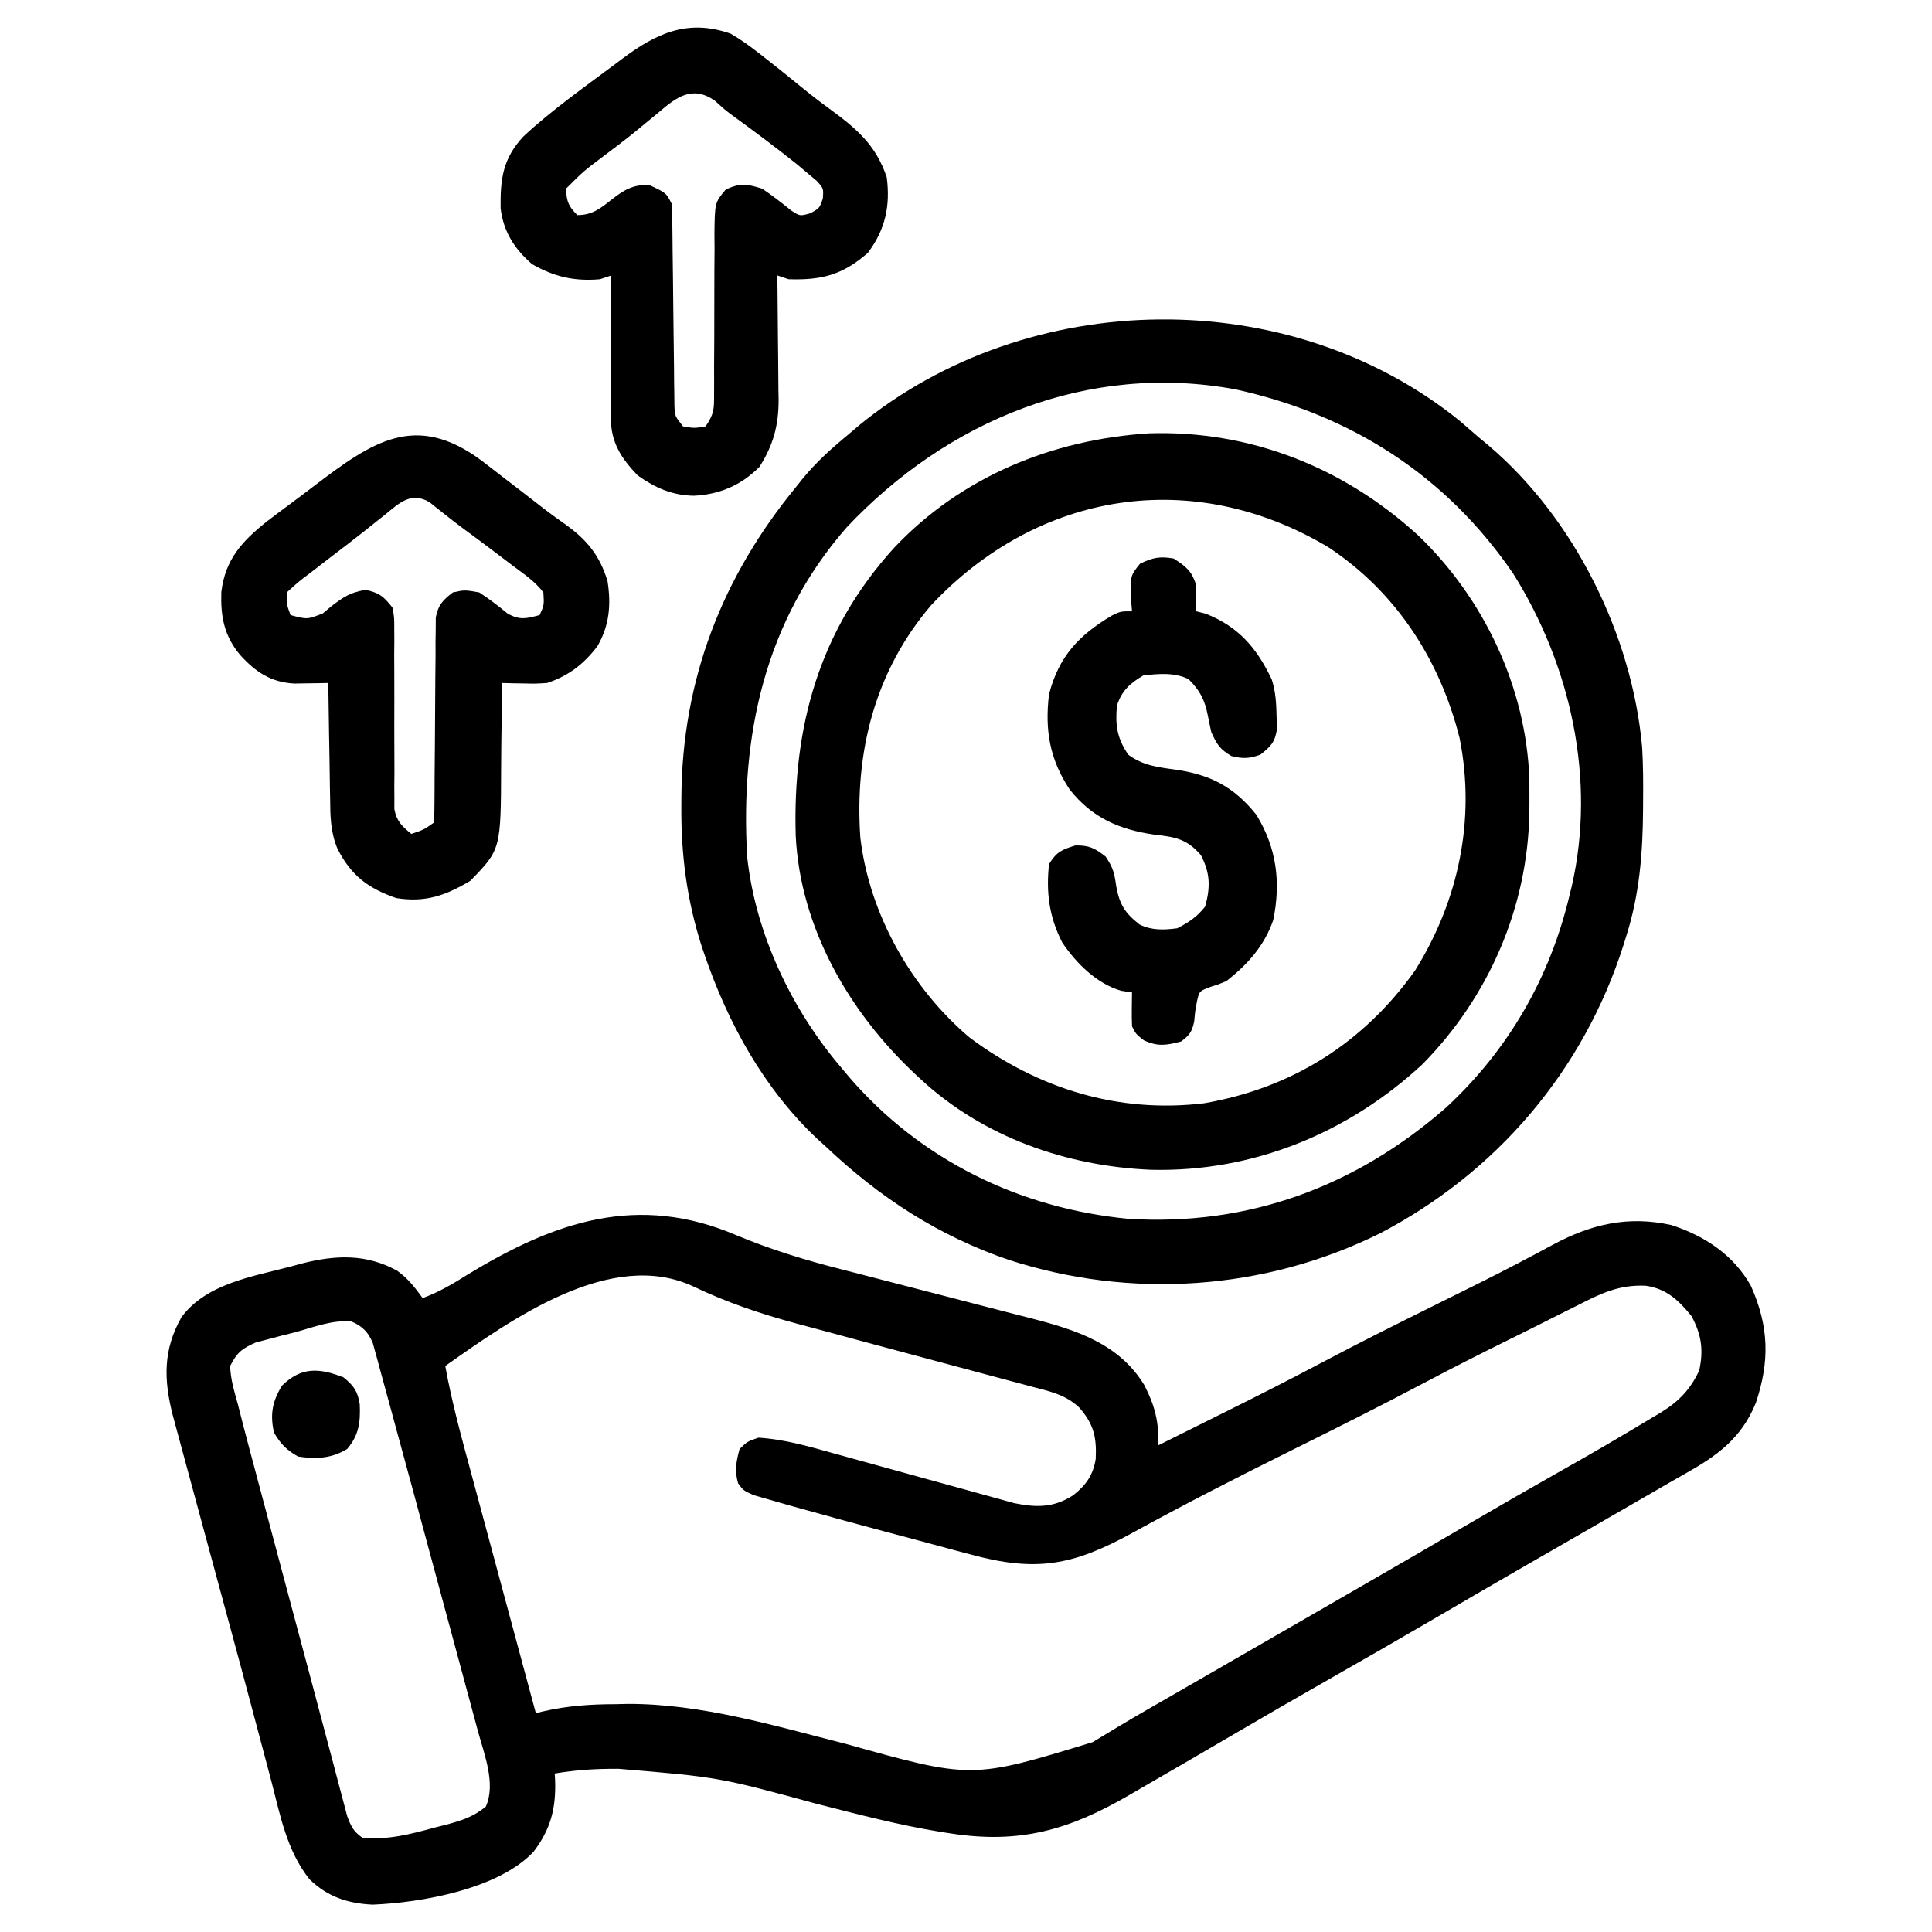 <?xml version="1.0" encoding="UTF-8"?>
<svg version="1.1" xmlns="http://www.w3.org/2000/svg" width="512" height="512">
<path d="M0 0 C9.093 3.799 18.215 6.582 27.759 9.008 C30.319 9.66 32.876 10.324 35.432 10.992 C41.768 12.645 48.11 14.28 54.452 15.909 C59.846 17.295 65.237 18.691 70.625 20.101 C73.127 20.752 75.632 21.388 78.138 22.023 C89.991 25.088 101.403 28.702 108.103 39.759 C110.892 45.207 111.934 49.439 111.817 55.638 C116.313 53.402 120.807 51.164 125.3 48.924 C126.819 48.167 128.338 47.411 129.858 46.655 C138.356 42.43 146.811 38.14 155.196 33.696 C165.029 28.488 174.974 23.519 184.942 18.575 C188.321 16.899 191.699 15.221 195.075 13.54 C195.891 13.134 196.706 12.728 197.547 12.309 C203.862 9.149 210.113 5.875 216.323 2.513 C226.474 -2.945 236.283 -5.256 247.774 -2.706 C256.575 0.149 264.234 5.212 268.821 13.403 C273.636 24.203 273.839 33.358 270.122 44.458 C266.237 53.925 259.824 58.46 251.098 63.353 C248.42 64.861 245.764 66.403 243.106 67.946 C238.09 70.857 233.065 73.753 228.035 76.641 C221.917 80.154 215.804 83.676 209.692 87.2 C208.614 87.822 207.536 88.443 206.426 89.083 C199.25 93.223 192.093 97.392 184.942 101.575 C175.672 106.997 166.358 112.341 157.027 117.658 C148.93 122.272 140.86 126.929 132.817 131.638 C128.819 133.973 124.819 136.306 120.817 138.638 C119.944 139.147 119.944 139.147 119.053 139.666 C115.303 141.852 111.547 144.029 107.787 146.197 C106.578 146.896 105.37 147.596 104.164 148.3 C88.209 157.596 75.125 161.363 56.735 158.513 C55.887 158.383 55.039 158.253 54.165 158.119 C43.001 156.306 32.079 153.434 21.13 150.638 C-4.736 143.608 -4.736 143.608 -31.308 141.388 C-32.607 141.395 -32.607 141.395 -33.933 141.403 C-38.772 141.462 -43.41 141.836 -48.183 142.638 C-48.148 143.194 -48.113 143.751 -48.077 144.325 C-47.812 151.803 -49.221 157.4 -53.808 163.388 C-63.12 173.265 -83.392 176.856 -96.433 177.388 C-103.069 177.065 -108.372 175.325 -113.183 170.638 C-119.165 163.086 -120.872 153.906 -123.245 144.763 C-123.739 142.9 -124.234 141.038 -124.731 139.176 C-125.566 136.043 -126.399 132.91 -127.227 129.775 C-129.901 119.654 -132.636 109.549 -135.378 99.446 C-135.834 97.765 -136.29 96.084 -136.746 94.403 C-137.433 91.869 -138.121 89.335 -138.808 86.801 C-143.321 70.166 -143.321 70.166 -145.516 62.042 C-145.923 60.538 -146.33 59.034 -146.738 57.531 C-147.302 55.454 -147.863 53.377 -148.424 51.3 C-148.74 50.129 -149.057 48.958 -149.384 47.752 C-151.806 38.309 -152.002 30.339 -147.069 21.684 C-140.506 12.779 -128.145 10.924 -118.058 8.263 C-116.538 7.85 -116.538 7.85 -114.988 7.428 C-106.145 5.213 -98.119 4.89 -89.944 9.384 C-87.09 11.415 -85.237 13.813 -83.183 16.638 C-78.876 15.102 -75.163 12.862 -71.308 10.45 C-48.046 -3.753 -26.056 -11.154 0 0 Z M-77.183 34.638 C-75.421 44.427 -72.769 53.958 -70.175 63.552 C-69.684 65.376 -69.194 67.2 -68.704 69.024 C-67.421 73.796 -66.134 78.566 -64.847 83.336 C-63.531 88.216 -62.218 93.097 -60.905 97.977 C-58.335 107.532 -55.76 117.085 -53.183 126.638 C-52.309 126.427 -52.309 126.427 -51.418 126.212 C-44.847 124.68 -38.739 124.271 -31.995 124.263 C-30.98 124.238 -29.965 124.214 -28.919 124.188 C-9.348 124.117 10.057 129.994 28.88 134.763 C62.357 144.123 62.357 144.123 94.38 134.325 C96.659 132.954 98.934 131.576 101.209 130.199 C106.187 127.219 111.225 124.342 116.255 121.45 C118.504 120.155 120.752 118.859 123.001 117.563 C124.13 116.913 125.259 116.263 126.422 115.593 C131.889 112.444 137.353 109.291 142.817 106.138 C149.34 102.374 155.862 98.611 162.388 94.852 C173.819 88.265 185.234 81.651 196.621 74.986 C203.273 71.1 209.957 67.273 216.656 63.469 C230.073 55.857 230.073 55.857 243.317 47.95 C243.939 47.577 244.561 47.203 245.202 46.818 C249.835 43.925 252.821 40.774 255.13 35.825 C256.31 30.355 255.721 26.317 253.067 21.388 C249.643 17.202 246.441 14.15 240.931 13.371 C234.034 13.059 229.176 15.337 223.13 18.45 C221.635 19.193 221.635 19.193 220.109 19.952 C218.032 20.987 215.958 22.03 213.888 23.081 C210.966 24.562 208.034 26.018 205.095 27.466 C197.448 31.244 189.845 35.087 182.306 39.077 C170.729 45.204 159.031 51.068 147.297 56.888 C132.984 63.991 118.76 71.253 104.755 78.95 C89.119 87.523 79.383 89.341 61.837 84.532 C60.019 84.05 60.019 84.05 58.165 83.559 C54.965 82.708 51.767 81.845 48.572 80.976 C45.367 80.108 42.157 79.26 38.948 78.409 C31.892 76.53 24.851 74.598 17.817 72.638 C16.9 72.385 15.983 72.133 15.038 71.873 C12.734 71.233 10.437 70.572 8.142 69.899 C6.339 69.379 6.339 69.379 4.5 68.847 C1.817 67.638 1.817 67.638 0.418 65.719 C-0.547 62.376 -0.089 59.961 0.817 56.638 C2.88 54.638 2.88 54.638 5.817 53.638 C12.812 54.061 19.389 56.015 26.117 57.892 C28.172 58.465 30.229 59.03 32.287 59.593 C38.131 61.195 43.972 62.81 49.812 64.429 C53.399 65.424 56.987 66.409 60.577 67.389 C61.937 67.763 63.296 68.14 64.654 68.52 C66.556 69.052 68.461 69.573 70.366 70.093 C71.446 70.392 72.525 70.691 73.638 70.999 C79.602 72.197 84.153 72.187 89.239 68.888 C92.638 66.195 94.513 63.565 95.196 59.239 C95.461 53.542 94.692 50.05 90.817 45.638 C87.156 42.207 82.939 41.338 78.208 40.106 C77.345 39.874 76.482 39.642 75.593 39.402 C73.727 38.901 71.861 38.404 69.993 37.911 C67.042 37.131 64.093 36.34 61.145 35.546 C57.069 34.448 52.992 33.355 48.913 32.266 C40.399 29.992 31.889 27.709 23.386 25.396 C20.881 24.717 18.373 24.048 15.865 23.38 C6.453 20.84 -2.468 17.847 -11.29 13.63 C-33.302 3.237 -59.923 22.522 -77.183 34.638 Z M-117.183 25.763 C-118.371 26.059 -119.56 26.356 -120.784 26.661 C-121.926 26.965 -123.068 27.269 -124.245 27.583 C-125.288 27.856 -126.331 28.13 -127.405 28.412 C-131.023 30.008 -132.395 31.075 -134.183 34.638 C-134.101 38.105 -133.106 41.31 -132.183 44.638 C-131.694 46.552 -131.206 48.465 -130.718 50.379 C-129.74 54.171 -128.722 57.952 -127.71 61.735 C-127.263 63.413 -126.817 65.091 -126.371 66.769 C-125.434 70.29 -124.495 73.811 -123.554 77.332 C-122.377 81.736 -121.204 86.142 -120.031 90.548 C-117.757 99.098 -115.472 107.645 -113.176 116.19 C-111.848 121.138 -110.534 126.09 -109.231 131.045 C-108.415 134.14 -107.592 137.233 -106.766 140.325 C-106.384 141.767 -106.004 143.209 -105.629 144.652 C-105.115 146.626 -104.588 148.595 -104.06 150.565 C-103.768 151.671 -103.476 152.778 -103.176 153.917 C-102.18 156.644 -101.528 157.963 -99.183 159.638 C-92.432 160.326 -86.419 158.724 -79.933 156.95 C-78.953 156.706 -77.973 156.462 -76.964 156.21 C-72.829 155.094 -69.807 154.141 -66.448 151.431 C-63.724 145.419 -66.821 137.655 -68.496 131.526 C-68.73 130.651 -68.965 129.776 -69.206 128.875 C-69.978 125.999 -70.758 123.125 -71.538 120.251 C-72.083 118.228 -72.628 116.204 -73.172 114.181 C-74.315 109.938 -75.461 105.695 -76.61 101.454 C-78.065 96.079 -79.515 90.702 -80.963 85.325 C-82.361 80.133 -83.762 74.942 -85.163 69.751 C-85.422 68.789 -85.682 67.827 -85.949 66.837 C-87.43 61.349 -88.923 55.864 -90.43 50.383 C-90.95 48.486 -91.466 46.588 -91.978 44.688 C-92.767 41.77 -93.568 38.857 -94.371 35.943 C-94.609 35.052 -94.847 34.16 -95.092 33.242 C-95.437 32.007 -95.437 32.007 -95.789 30.747 C-95.986 30.024 -96.183 29.3 -96.387 28.555 C-97.569 25.706 -99.162 24.068 -101.999 22.871 C-107.092 22.326 -112.306 24.451 -117.183 25.763 Z " fill="#000000" transform="translate(195.183,327.362)"/>
<path d="M0 0 C1.716 1.47 3.425 2.949 5.125 4.438 C6.293 5.406 6.293 5.406 7.484 6.395 C30.342 25.744 45.676 56.788 48.307 86.494 C48.592 91.246 48.606 95.992 48.562 100.75 C48.559 101.467 48.556 102.184 48.552 102.923 C48.474 114.476 47.627 125.373 44.125 136.438 C43.884 137.217 43.642 137.996 43.394 138.799 C32.789 172.114 9.886 199.042 -21.073 215.242 C-51.655 230.44 -87.129 232.833 -119.562 222.312 C-138.149 215.943 -153.615 205.905 -167.875 192.438 C-169.093 191.333 -169.093 191.333 -170.336 190.207 C-184.42 176.945 -193.977 159.549 -200.188 141.375 C-200.418 140.704 -200.649 140.033 -200.886 139.342 C-204.881 126.933 -206.436 114.746 -206.312 101.75 C-206.309 101.056 -206.306 100.361 -206.302 99.646 C-206.085 68.571 -195.54 41.353 -175.875 17.438 C-175.319 16.74 -174.764 16.043 -174.191 15.324 C-170.519 10.836 -166.347 7.115 -161.875 3.438 C-160.996 2.686 -160.117 1.934 -159.211 1.16 C-114.39 -35.496 -45.235 -36.631 0 0 Z M-162.438 28.125 C-184.166 52.957 -190.701 83.125 -188.875 115.438 C-186.697 135.814 -177.118 155.96 -163.875 171.438 C-163.21 172.235 -162.545 173.033 -161.859 173.855 C-142.862 195.894 -116.722 208.648 -87.875 211.438 C-55.938 213.424 -27.581 202.871 -3.625 181.938 C12.934 166.594 23.97 147.401 29.125 125.438 C29.302 124.728 29.478 124.019 29.66 123.288 C36.132 94.969 29.386 64.742 14.125 40.438 C-3.64 14.443 -28.832 -1.65 -59.438 -8.375 C-98.493 -15.583 -135.666 -0.224 -162.438 28.125 Z " fill="#000000" transform="translate(386.875,111.562)"/>
<path d="M0 0 C26.748 -0.851 51.536 9.033 71.16 26.934 C88.71 43.703 99.913 67.362 100.75 91.738 C100.769 93.629 100.773 95.52 100.762 97.41 C100.756 98.414 100.75 99.417 100.745 100.451 C100.338 125.543 90.035 149.297 72.449 167.16 C52.743 185.473 27.394 195.839 0.449 195.16 C-21.912 194.227 -43.977 186.519 -60.551 171.16 C-61.034 170.713 -61.517 170.265 -62.015 169.804 C-79.454 153.473 -92.457 131.082 -93.674 106.699 C-94.529 77.665 -87.431 52.165 -67.621 30.352 C-49.803 11.455 -25.643 1.61 0 0 Z M-57.801 45.562 C-72.735 63.093 -78.104 84.489 -76.551 107.16 C-74.171 127.398 -63.053 147.063 -47.551 160.16 C-29.349 173.699 -8.16 180.271 14.574 177.535 C37.861 173.485 56.757 161.593 70.449 142.363 C82.014 123.841 86.546 102.327 82.262 80.785 C77.082 60.09 65.447 42.027 47.449 30.16 C11.594 8.759 -29.457 15.3 -57.801 45.562 Z " fill="#000000" transform="translate(304.551,114.84)"/>
<path d="M0 0 C2.646 1.519 4.977 3.203 7.383 5.082 C7.935 5.511 8.488 5.941 9.058 6.383 C12.256 8.878 15.415 11.416 18.551 13.988 C21.008 15.995 23.496 17.93 26.059 19.801 C33.238 25.052 38.491 29.407 41.383 38.082 C42.359 45.683 41.002 51.899 36.383 58.082 C29.672 63.969 24.076 65.358 15.383 65.082 C13.898 64.587 13.898 64.587 12.383 64.082 C12.399 65.252 12.414 66.422 12.43 67.627 C12.485 71.995 12.519 76.364 12.548 80.732 C12.563 82.618 12.583 84.503 12.609 86.389 C12.646 89.109 12.663 91.83 12.676 94.551 C12.691 95.384 12.707 96.218 12.723 97.077 C12.725 103.836 11.313 109.049 7.633 114.832 C2.778 119.687 -2.904 122.129 -9.742 122.457 C-15.468 122.363 -19.977 120.369 -24.617 117.082 C-28.98 112.543 -31.75 108.303 -31.731 101.886 C-31.731 101.045 -31.731 100.205 -31.73 99.339 C-31.725 98.435 -31.72 97.532 -31.715 96.602 C-31.713 95.674 -31.712 94.746 -31.711 93.789 C-31.705 90.824 -31.692 87.86 -31.68 84.895 C-31.675 82.885 -31.67 80.875 -31.666 78.865 C-31.655 73.937 -31.638 69.01 -31.617 64.082 C-33.102 64.577 -33.102 64.577 -34.617 65.082 C-41.35 65.673 -46.716 64.457 -52.617 61.082 C-57.284 57.03 -60.216 52.466 -60.953 46.25 C-61.055 38.446 -60.335 33.104 -54.945 27.273 C-47.418 20.257 -38.845 14.245 -30.617 8.082 C-30.024 7.637 -29.431 7.191 -28.82 6.732 C-19.849 0.014 -11.477 -4.026 0 0 Z M-19.18 20.957 C-20.407 21.967 -21.635 22.976 -22.863 23.984 C-23.483 24.5 -24.103 25.015 -24.742 25.546 C-27.68 27.952 -30.711 30.232 -33.742 32.52 C-38.991 36.459 -38.991 36.459 -43.617 41.082 C-43.456 44.474 -43.034 45.665 -40.617 48.082 C-36.734 48.082 -34.598 46.403 -31.68 44.082 C-28.341 41.477 -26.001 39.985 -21.617 40.082 C-17.052 42.212 -17.052 42.212 -15.617 45.082 C-15.508 46.853 -15.461 48.628 -15.444 50.402 C-15.43 51.513 -15.417 52.625 -15.403 53.77 C-15.392 54.975 -15.382 56.18 -15.371 57.422 C-15.338 59.954 -15.305 62.486 -15.271 65.018 C-15.224 69.025 -15.179 73.032 -15.14 77.04 C-15.101 80.896 -15.049 84.753 -14.996 88.609 C-14.988 89.813 -14.979 91.016 -14.971 92.255 C-14.954 93.37 -14.937 94.484 -14.92 95.633 C-14.91 96.615 -14.9 97.597 -14.889 98.609 C-14.782 101.334 -14.782 101.334 -12.617 104.082 C-9.617 104.582 -9.617 104.582 -6.617 104.082 C-4.357 100.692 -4.371 99.543 -4.378 95.573 C-4.374 94.444 -4.37 93.316 -4.366 92.154 C-4.371 90.935 -4.375 89.717 -4.379 88.461 C-4.363 85.891 -4.347 83.322 -4.33 80.752 C-4.311 76.692 -4.303 72.632 -4.312 68.572 C-4.319 64.66 -4.286 60.748 -4.254 56.836 C-4.264 55.619 -4.274 54.402 -4.285 53.149 C-4.187 44.76 -4.187 44.76 -1.277 41.297 C2.595 39.528 4.293 39.808 8.383 41.082 C11.007 42.881 13.496 44.76 15.953 46.781 C18.339 48.38 18.339 48.38 21.125 47.602 C23.557 46.255 23.557 46.255 24.441 43.711 C24.636 41.009 24.636 41.009 22.855 39.047 C21.662 38.043 21.662 38.043 20.445 37.02 C19.535 36.251 18.625 35.483 17.688 34.691 C11.948 30.104 6.051 25.715 0.111 21.392 C-1.617 20.082 -1.617 20.082 -4.223 17.727 C-10.187 13.63 -14.342 16.811 -19.18 20.957 Z " fill="#000000" transform="translate(193.617,8.918)"/>
<path d="M0 0 C1.581 1.217 3.161 2.433 4.734 3.66 C6.945 5.381 9.172 7.083 11.398 8.785 C13.046 10.05 14.685 11.325 16.324 12.602 C18.193 14.032 20.086 15.431 22.02 16.773 C27.815 20.868 31.292 25.067 33.375 31.938 C34.346 38.16 33.896 43.653 30.711 49.152 C27.151 53.909 23.003 57.051 17.375 58.938 C14.262 59.133 14.262 59.133 11.062 59.062 C9.994 59.044 8.925 59.026 7.824 59.008 C7.016 58.985 6.208 58.961 5.375 58.938 C5.371 60.097 5.367 61.256 5.363 62.451 C5.341 66.794 5.286 71.136 5.222 75.478 C5.199 77.35 5.185 79.221 5.179 81.093 C5.103 103.058 5.103 103.058 -3 111.375 C-9.589 115.297 -14.907 117.165 -22.625 115.938 C-30.116 113.326 -34.573 109.967 -38.191 102.863 C-40.046 98.448 -40.101 94.241 -40.137 89.504 C-40.164 88.187 -40.164 88.187 -40.191 86.843 C-40.245 84.062 -40.279 81.281 -40.312 78.5 C-40.346 76.605 -40.38 74.71 -40.416 72.814 C-40.501 68.189 -40.568 63.563 -40.625 58.938 C-41.44 58.956 -42.256 58.974 -43.096 58.992 C-44.17 59.007 -45.245 59.021 -46.352 59.035 C-47.946 59.062 -47.946 59.062 -49.573 59.09 C-55.821 58.778 -59.877 56.039 -64 51.5 C-68.247 46.387 -69.178 41.339 -68.969 34.828 C-67.936 26.143 -63.412 21.296 -56.812 16.062 C-54.806 14.522 -52.784 13.006 -50.748 11.505 C-48.582 9.906 -46.438 8.281 -44.297 6.648 C-28.93 -5.023 -17.506 -12.969 0 0 Z M-25.562 14.312 C-26.718 15.231 -27.875 16.149 -29.031 17.066 C-29.623 17.541 -30.215 18.015 -30.824 18.504 C-33.704 20.796 -36.635 23.019 -39.562 25.25 C-41.591 26.802 -43.613 28.364 -45.625 29.938 C-46.474 30.575 -46.474 30.575 -47.341 31.225 C-48.833 32.384 -50.237 33.655 -51.625 34.938 C-51.653 38.195 -51.653 38.195 -50.625 40.938 C-46.219 42.115 -46.219 42.115 -42.098 40.504 C-41.302 39.843 -40.507 39.181 -39.688 38.5 C-36.393 36.023 -34.89 34.985 -30.75 34.25 C-27.033 35.068 -25.972 35.992 -23.625 38.938 C-23.133 41.518 -23.133 41.518 -23.143 44.469 C-23.136 45.577 -23.129 46.685 -23.122 47.826 C-23.133 49.018 -23.145 50.21 -23.156 51.438 C-23.149 52.665 -23.142 53.893 -23.135 55.158 C-23.105 60.415 -23.122 65.672 -23.134 70.93 C-23.137 74.766 -23.116 78.601 -23.094 82.438 C-23.105 83.629 -23.116 84.821 -23.128 86.049 C-23.121 87.157 -23.114 88.265 -23.107 89.406 C-23.112 90.867 -23.112 90.867 -23.117 92.357 C-22.493 95.632 -21.135 96.83 -18.625 98.938 C-15.375 97.85 -15.375 97.85 -12.625 95.938 C-12.523 94.179 -12.489 92.416 -12.483 90.655 C-12.476 89.527 -12.469 88.399 -12.462 87.236 C-12.458 86.007 -12.454 84.778 -12.449 83.512 C-12.426 80.936 -12.402 78.359 -12.377 75.783 C-12.341 71.701 -12.311 67.619 -12.299 63.537 C-12.287 59.612 -12.243 55.687 -12.199 51.762 C-12.201 50.539 -12.203 49.316 -12.205 48.056 C-12.189 46.918 -12.172 45.78 -12.155 44.608 C-12.149 43.607 -12.143 42.607 -12.137 41.576 C-11.484 38.209 -10.299 37.025 -7.625 34.938 C-4.5 34.25 -4.5 34.25 -0.625 34.938 C2.007 36.656 4.431 38.494 6.848 40.504 C10.105 42.352 11.834 41.878 15.375 40.938 C16.583 38.3 16.583 38.3 16.375 34.938 C14.209 32.052 11.249 30.078 8.375 27.938 C7.102 26.971 5.83 26.003 4.559 25.035 C1.187 22.481 -2.2 19.949 -5.609 17.445 C-7.012 16.396 -8.396 15.323 -9.766 14.231 C-10.462 13.682 -11.158 13.132 -11.875 12.566 C-12.499 12.063 -13.123 11.56 -13.766 11.041 C-18.683 8.122 -21.834 11.265 -25.562 14.312 Z " fill="#000000" transform="translate(127.625,122.062)"/>
<path d="M0 0 C3.338 2.151 4.735 3.204 6 7 C6.04 9.333 6.044 11.667 6 14 C7.237 14.309 7.237 14.309 8.5 14.625 C17.167 18.03 22.026 23.667 26 32 C27.099 35.31 27.23 38.524 27.312 42 C27.369 43.547 27.369 43.547 27.426 45.125 C26.896 48.7 25.799 49.796 23 52 C20.039 53.063 18.437 53.104 15.375 52.375 C12.292 50.59 11.456 49.26 10 46 C9.664 44.505 9.353 43.004 9.062 41.5 C8.256 37.432 6.988 34.988 4 32 C0.298 30.149 -3.959 30.535 -8 31 C-11.503 33.043 -13.774 35.098 -15 39 C-15.481 44.2 -14.963 47.655 -12 52 C-8.126 54.854 -4.283 55.307 0.375 55.938 C9.735 57.256 16.064 60.527 22 68 C27.305 76.745 28.485 85.734 26.422 95.828 C24.064 102.645 19.642 107.593 14 112 C11.93 112.875 11.93 112.875 10.062 113.438 C6.825 114.64 6.825 114.64 6.23 117.285 C5.72 119.976 5.72 119.976 5.484 122.625 C4.917 125.407 4.254 126.317 2 128 C-1.963 129.027 -4.111 129.406 -7.875 127.688 C-10 126 -10 126 -11 124 C-11.07 122.46 -11.085 120.917 -11.062 119.375 C-11.053 118.558 -11.044 117.74 -11.035 116.898 C-11.024 116.272 -11.012 115.645 -11 115 C-11.949 114.856 -12.898 114.711 -13.875 114.562 C-20.34 112.706 -25.824 107.253 -29.492 101.77 C-32.961 95.023 -33.81 88.508 -33 81 C-30.981 77.739 -29.681 77.217 -26.062 76.062 C-22.371 75.987 -20.887 76.754 -18 79 C-15.975 82.037 -15.671 83.379 -15.188 86.875 C-14.319 91.635 -12.912 93.969 -9 97 C-5.785 98.607 -2.487 98.473 1 98 C4.104 96.391 6.217 94.997 8.375 92.25 C9.824 87.034 9.701 83.351 7.25 78.625 C3.56 74.32 0.404 73.794 -5.125 73.188 C-14.439 71.82 -21.607 68.721 -27.527 61.219 C-32.807 53.264 -34.149 45.461 -33 36 C-30.422 25.978 -25.068 20.295 -16.305 15.102 C-14 14 -14 14 -11 14 C-11.058 13.325 -11.116 12.649 -11.176 11.953 C-11.544 4.672 -11.544 4.672 -8.875 1.375 C-5.496 -0.241 -3.697 -0.616 0 0 Z " fill="#000000" transform="translate(311,148)"/>
<path d="M0 0 C2.749 2.213 3.79 3.657 4.336 7.152 C4.54 11.861 4.15 15.288 1 19 C-3.214 21.543 -7.196 21.695 -12 21 C-15.121 19.207 -16.55 17.757 -18.375 14.688 C-19.486 9.911 -18.831 6.336 -16.25 2.188 C-11.108 -2.812 -6.434 -2.497 0 0 Z " fill="#000000" transform="translate(91,365)"/>
</svg>

